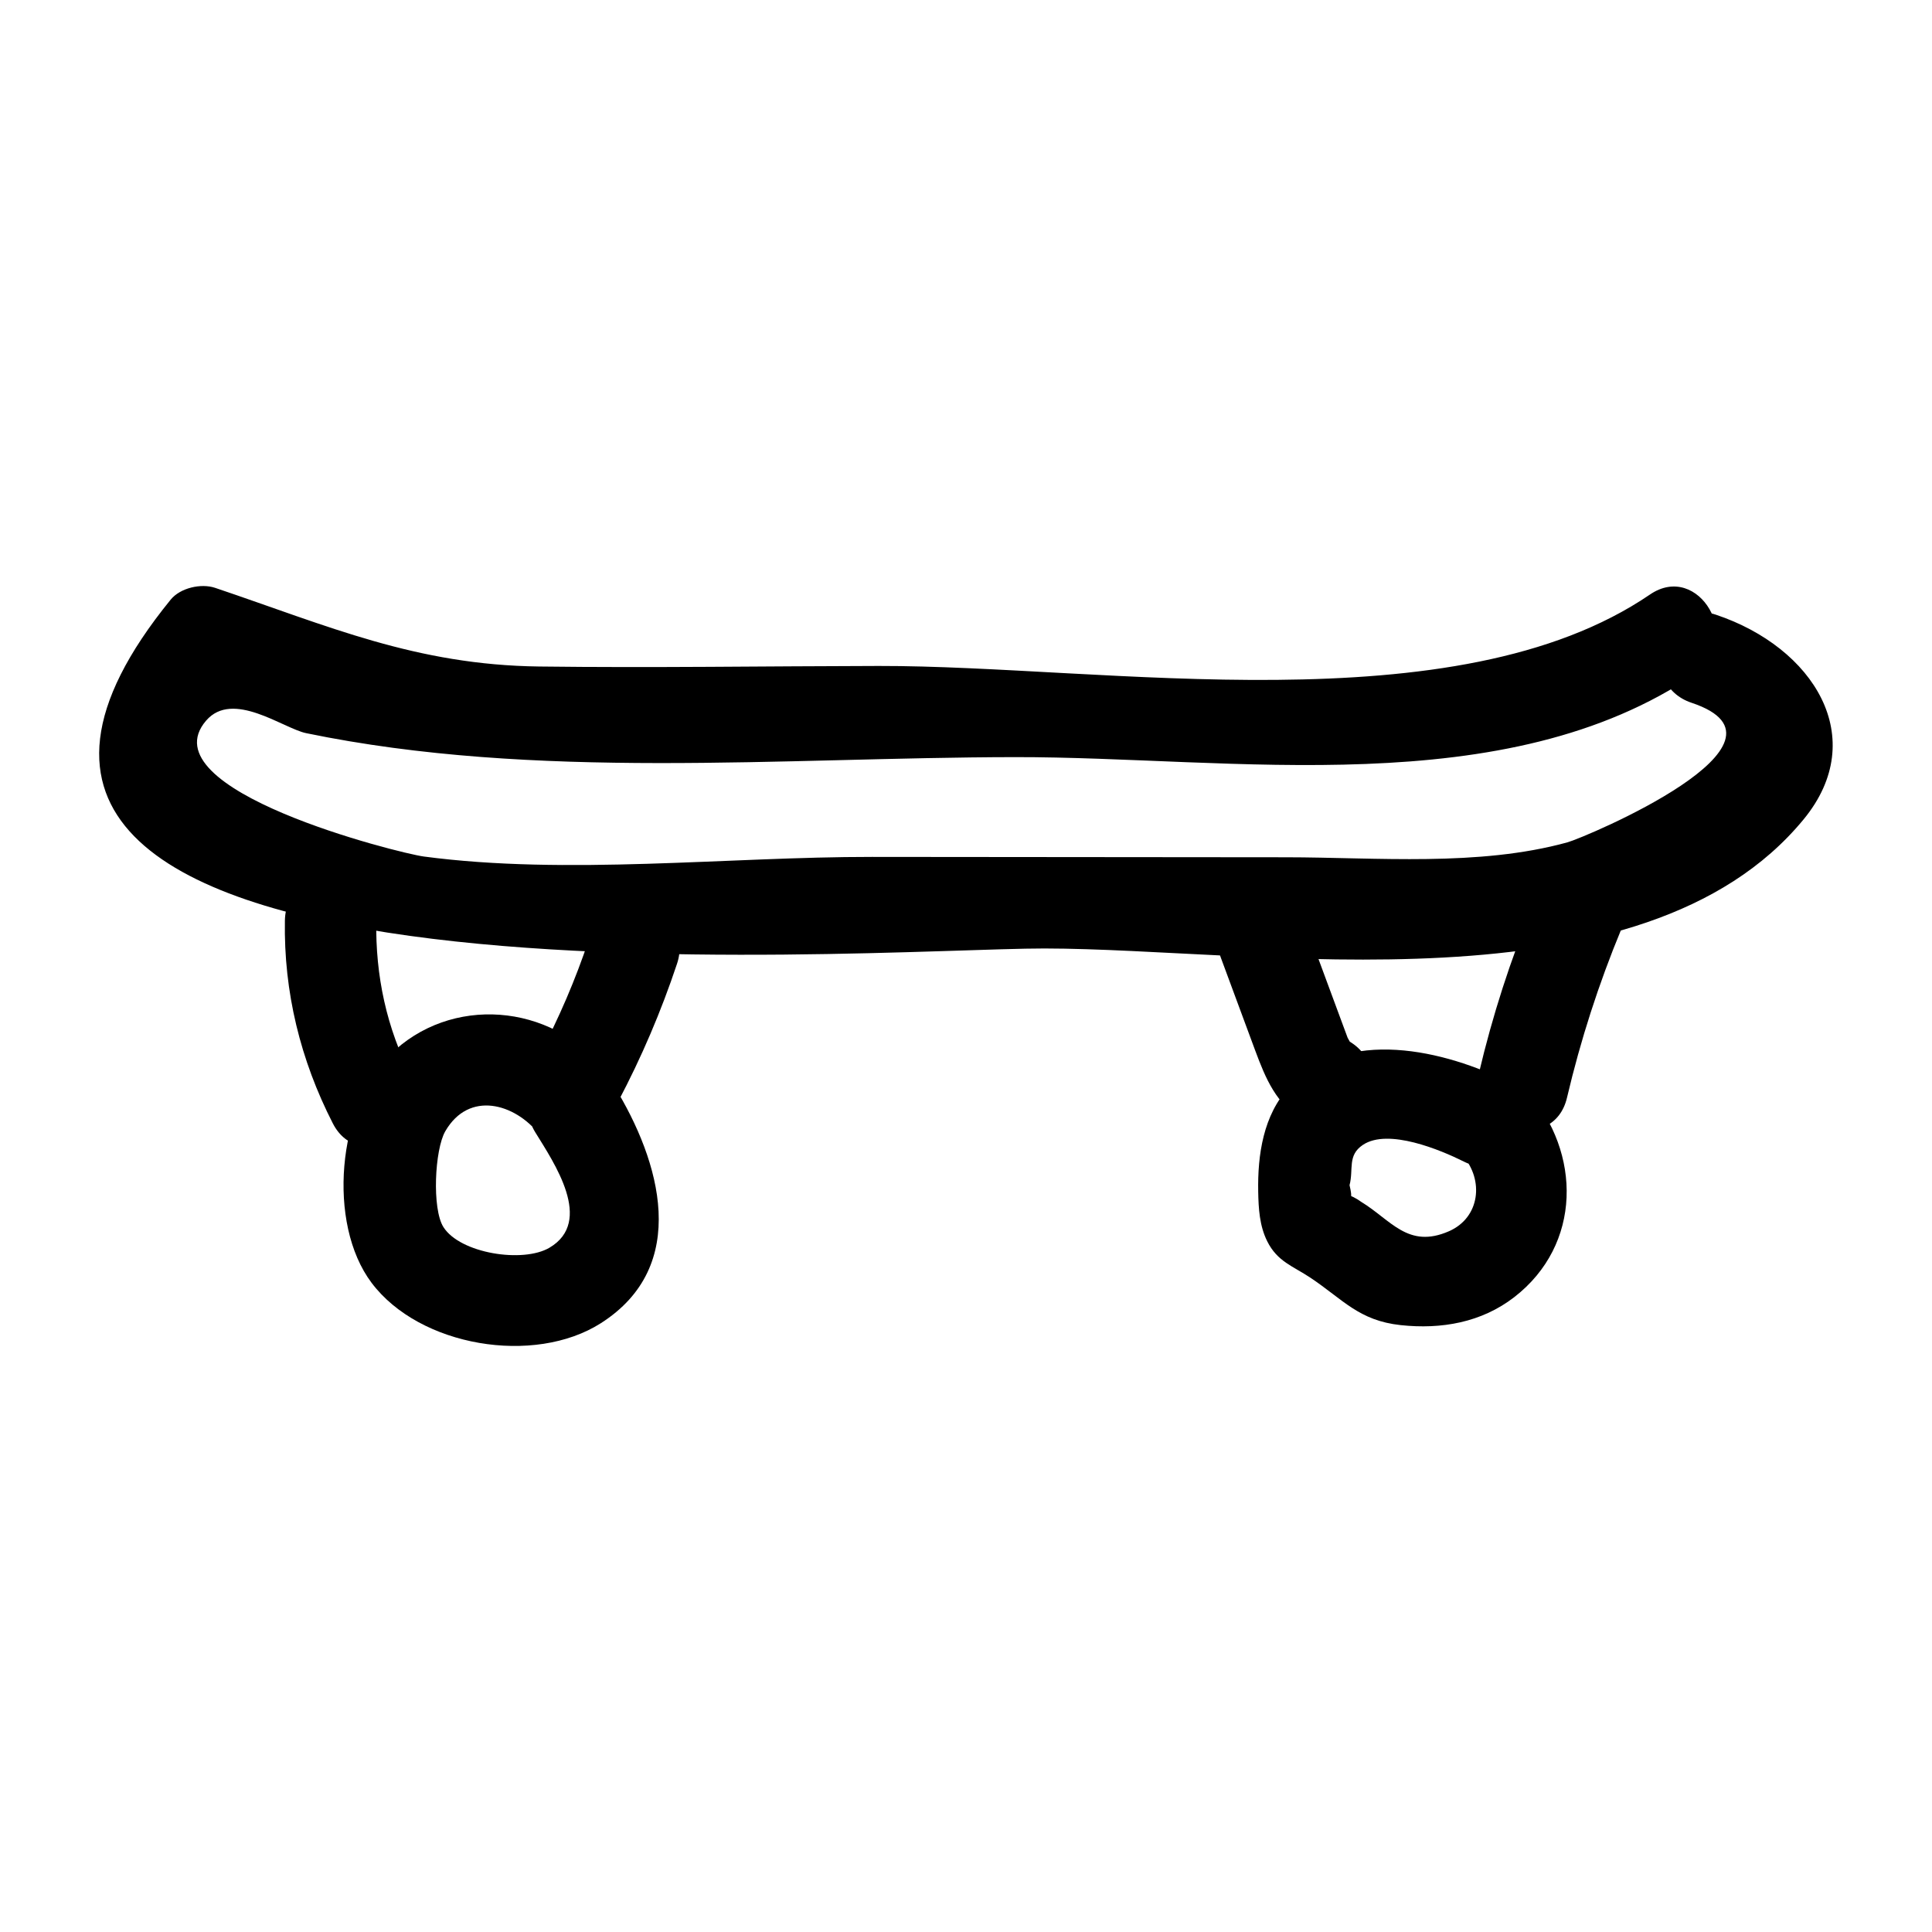 <?xml version="1.0" encoding="UTF-8"?>
<!-- Uploaded to: SVG Repo, www.svgrepo.com, Generator: SVG Repo Mixer Tools -->
<svg fill="#000000" width="800px" height="800px" version="1.1" viewBox="144 144 512 512" xmlns="http://www.w3.org/2000/svg">
 <g>
  <path d="m592.3 330.25c31.566 10.551-28.219 35.688-32.926 36.984-23.559 6.481-50.414 3.973-74.621 3.953-36.555-0.031-73.109-0.066-109.66-0.098-38.156-0.035-80.902 4.934-118.8-0.105-6.484-0.863-73.559-17.594-57.66-36.023 7.066-8.191 20.438 2.082 26.492 3.332 60.867 12.57 125.79 6.453 187.68 6.352 58.031-0.094 130.09 12.328 180.69-22.18 12.801-8.73 0.699-29.73-12.227-20.914-51.59 35.184-144.32 18.832-204.43 18.934-29.953 0.051-59.941 0.523-89.895 0.148-32.805-0.41-55.84-10.703-85.922-20.844-3.719-1.254-9.242-0.004-11.781 3.113-93.16 114.39 184.83 92.41 231.53 92.453 56.711 0.051 158.49 17.762 201.22-34.23 17.754-21.602 2.594-45.578-23.266-54.223-14.809-4.961-21.164 18.422-6.43 23.348z"/>
  <path d="m531.64 450.26c5.656 6.434 4.613 16.422-3.672 20.039-10.84 4.731-15.344-3.004-23.246-7.801-1.289-0.949-2.707-1.66-4.254-2.129 1.641 2.062 2.031 1.301 1.176-2.285 1.102-4.211-0.621-7.887 3.519-10.668 6.703-4.5 20.633 1.34 26.789 4.422 13.902 6.957 26.184-13.93 12.227-20.914-17.258-8.633-43.492-14.941-58.531 1.184-6.871 7.367-8.391 17.98-8.211 27.68 0.082 4.5 0.348 9.059 2.387 13.156 2.691 5.41 6.824 6.578 11.473 9.68 8.598 5.738 12.805 11.355 23.906 12.547 10.77 1.156 21.41-0.695 30.09-7.414 17.961-13.902 17.848-38.281 3.477-54.625-10.312-11.727-27.387 5.461-17.129 17.129z"/>
  <path d="m550.32 383.78c-6.016 14.523-10.809 29.391-14.41 44.691-3.566 15.16 19.781 21.629 23.355 6.438 3.602-15.305 8.391-30.168 14.41-44.691 2.523-6.09-2.731-13.254-8.457-14.898-6.938-1.992-12.406 2.449-14.898 8.461z"/>
  <path d="m467.48 397.65c3.051 8.242 6.086 16.492 9.156 24.73 2.816 7.562 5.566 14.215 12.781 18.547 13.398 8.043 25.59-12.895 12.227-20.914 0.719 1.215 0.551 0.887-0.504-0.984-0.387-1.027-0.77-2.055-1.145-3.086-0.918-2.473-1.832-4.945-2.746-7.418-2.137-5.769-4.273-11.539-6.406-17.312-2.269-6.129-8.203-10.297-14.898-8.457-5.902 1.617-10.746 8.73-8.465 14.895z"/>
  <path d="m285.86 444.08c4.941 8.035 15.621 23.602 3.738 30.586-7.012 4.121-23.648 1.523-28.082-5.473-3.082-4.856-2.316-20.551 0.488-25.398 6.289-10.867 18.457-7.367 24.902 0.816 9.641 12.238 26.672-5.008 17.129-17.129-13.871-17.609-40.664-19.906-56.762-3.871-13.758 13.703-16.688 44.512-4.812 60.332 12.738 16.973 43.109 21.961 60.754 10.727 23.84-15.176 15.797-42.922 3.562-62.82-8.156-13.25-29.117-1.098-20.918 12.23z"/>
  <path d="m300.06 392.97c-3.555 10.652-7.922 20.824-13.172 30.754-7.285 13.77 13.617 26.023 20.914 12.227 6.203-11.73 11.418-23.953 15.613-36.539 4.945-14.824-18.438-21.18-23.355-6.441z"/>
  <path d="m219.5 387.98c-0.32 18.91 4.106 36.934 12.707 53.734 7.106 13.879 28.012 1.637 20.914-12.227-6.68-13.051-9.648-26.887-9.402-41.512 0.266-15.586-23.957-15.59-24.219 0.004z"/>
 </g>
</svg>